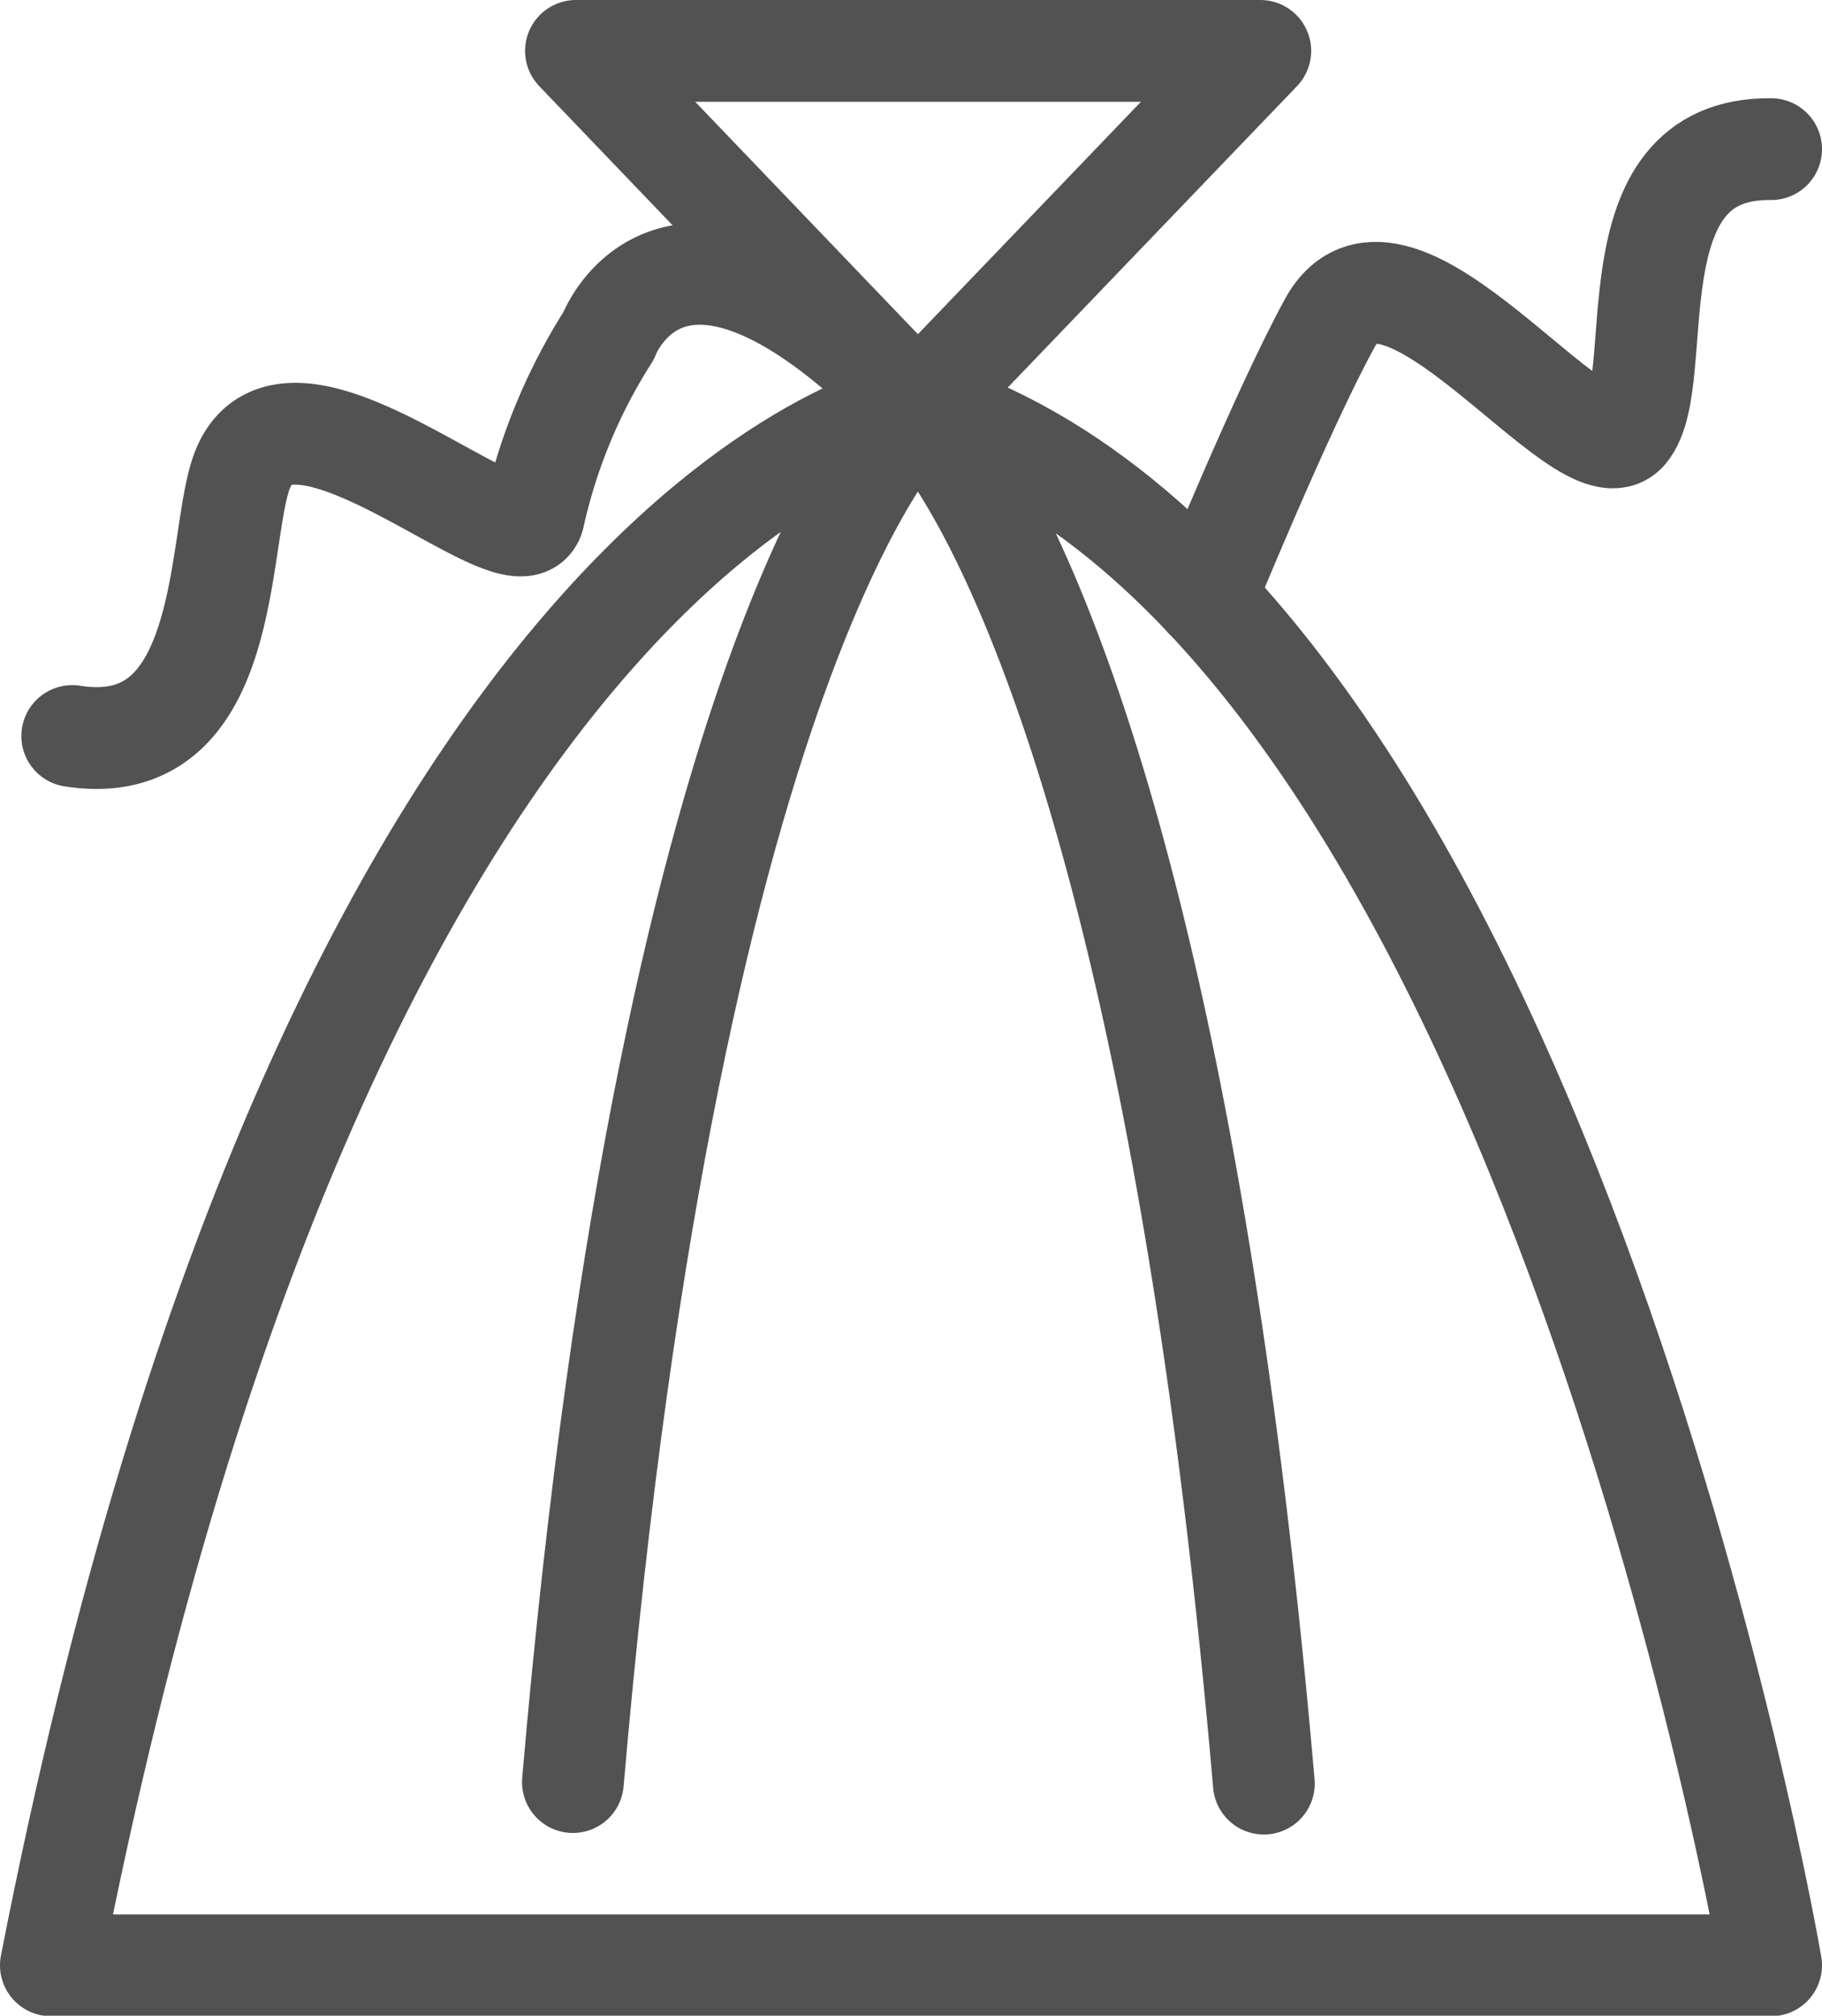 <svg id="Ebene_1" data-name="Ebene 1" xmlns="http://www.w3.org/2000/svg" viewBox="0 0 35.81 39.6"><defs><style>.cls-1,.cls-2{fill:none;stroke:#525252;stroke-linecap:round;stroke-linejoin:round;stroke-width:2px;}.cls-1{fill-rule:evenodd;}</style></defs><polygon class="cls-1" points="11.32 1 18.04 8.01 24.77 1 11.32 1"/><path class="cls-2" d="M11.24,47.15H45.05s-4.59-26.89-16.76-30.6C28.29,16.55,16.86,18.4,11.24,47.15Z" transform="translate(-10.24 -8.54)"/><path class="cls-2" d="M28.29,16.55s-4.82,4.12-6.79,27" transform="translate(-10.24 -8.54)"/><path class="cls-2" d="M33.93,20.29s1.53-3.74,2.45-5.41c1.3-2.34,5,3.13,5.83,2.13s-.37-5.58,2.84-5.54" transform="translate(-10.24 -8.54)"/><path class="cls-2" d="M11.66,23c3.25.51,2.81-4.1,3.38-5.31,1-2.17,5.37,2.06,5.69,1a11,11,0,0,1,1.47-3.55s1.31-3.54,6.09,1.44c0,0,4.81,4.12,6.79,27" transform="translate(-10.24 -8.54)"/></svg>